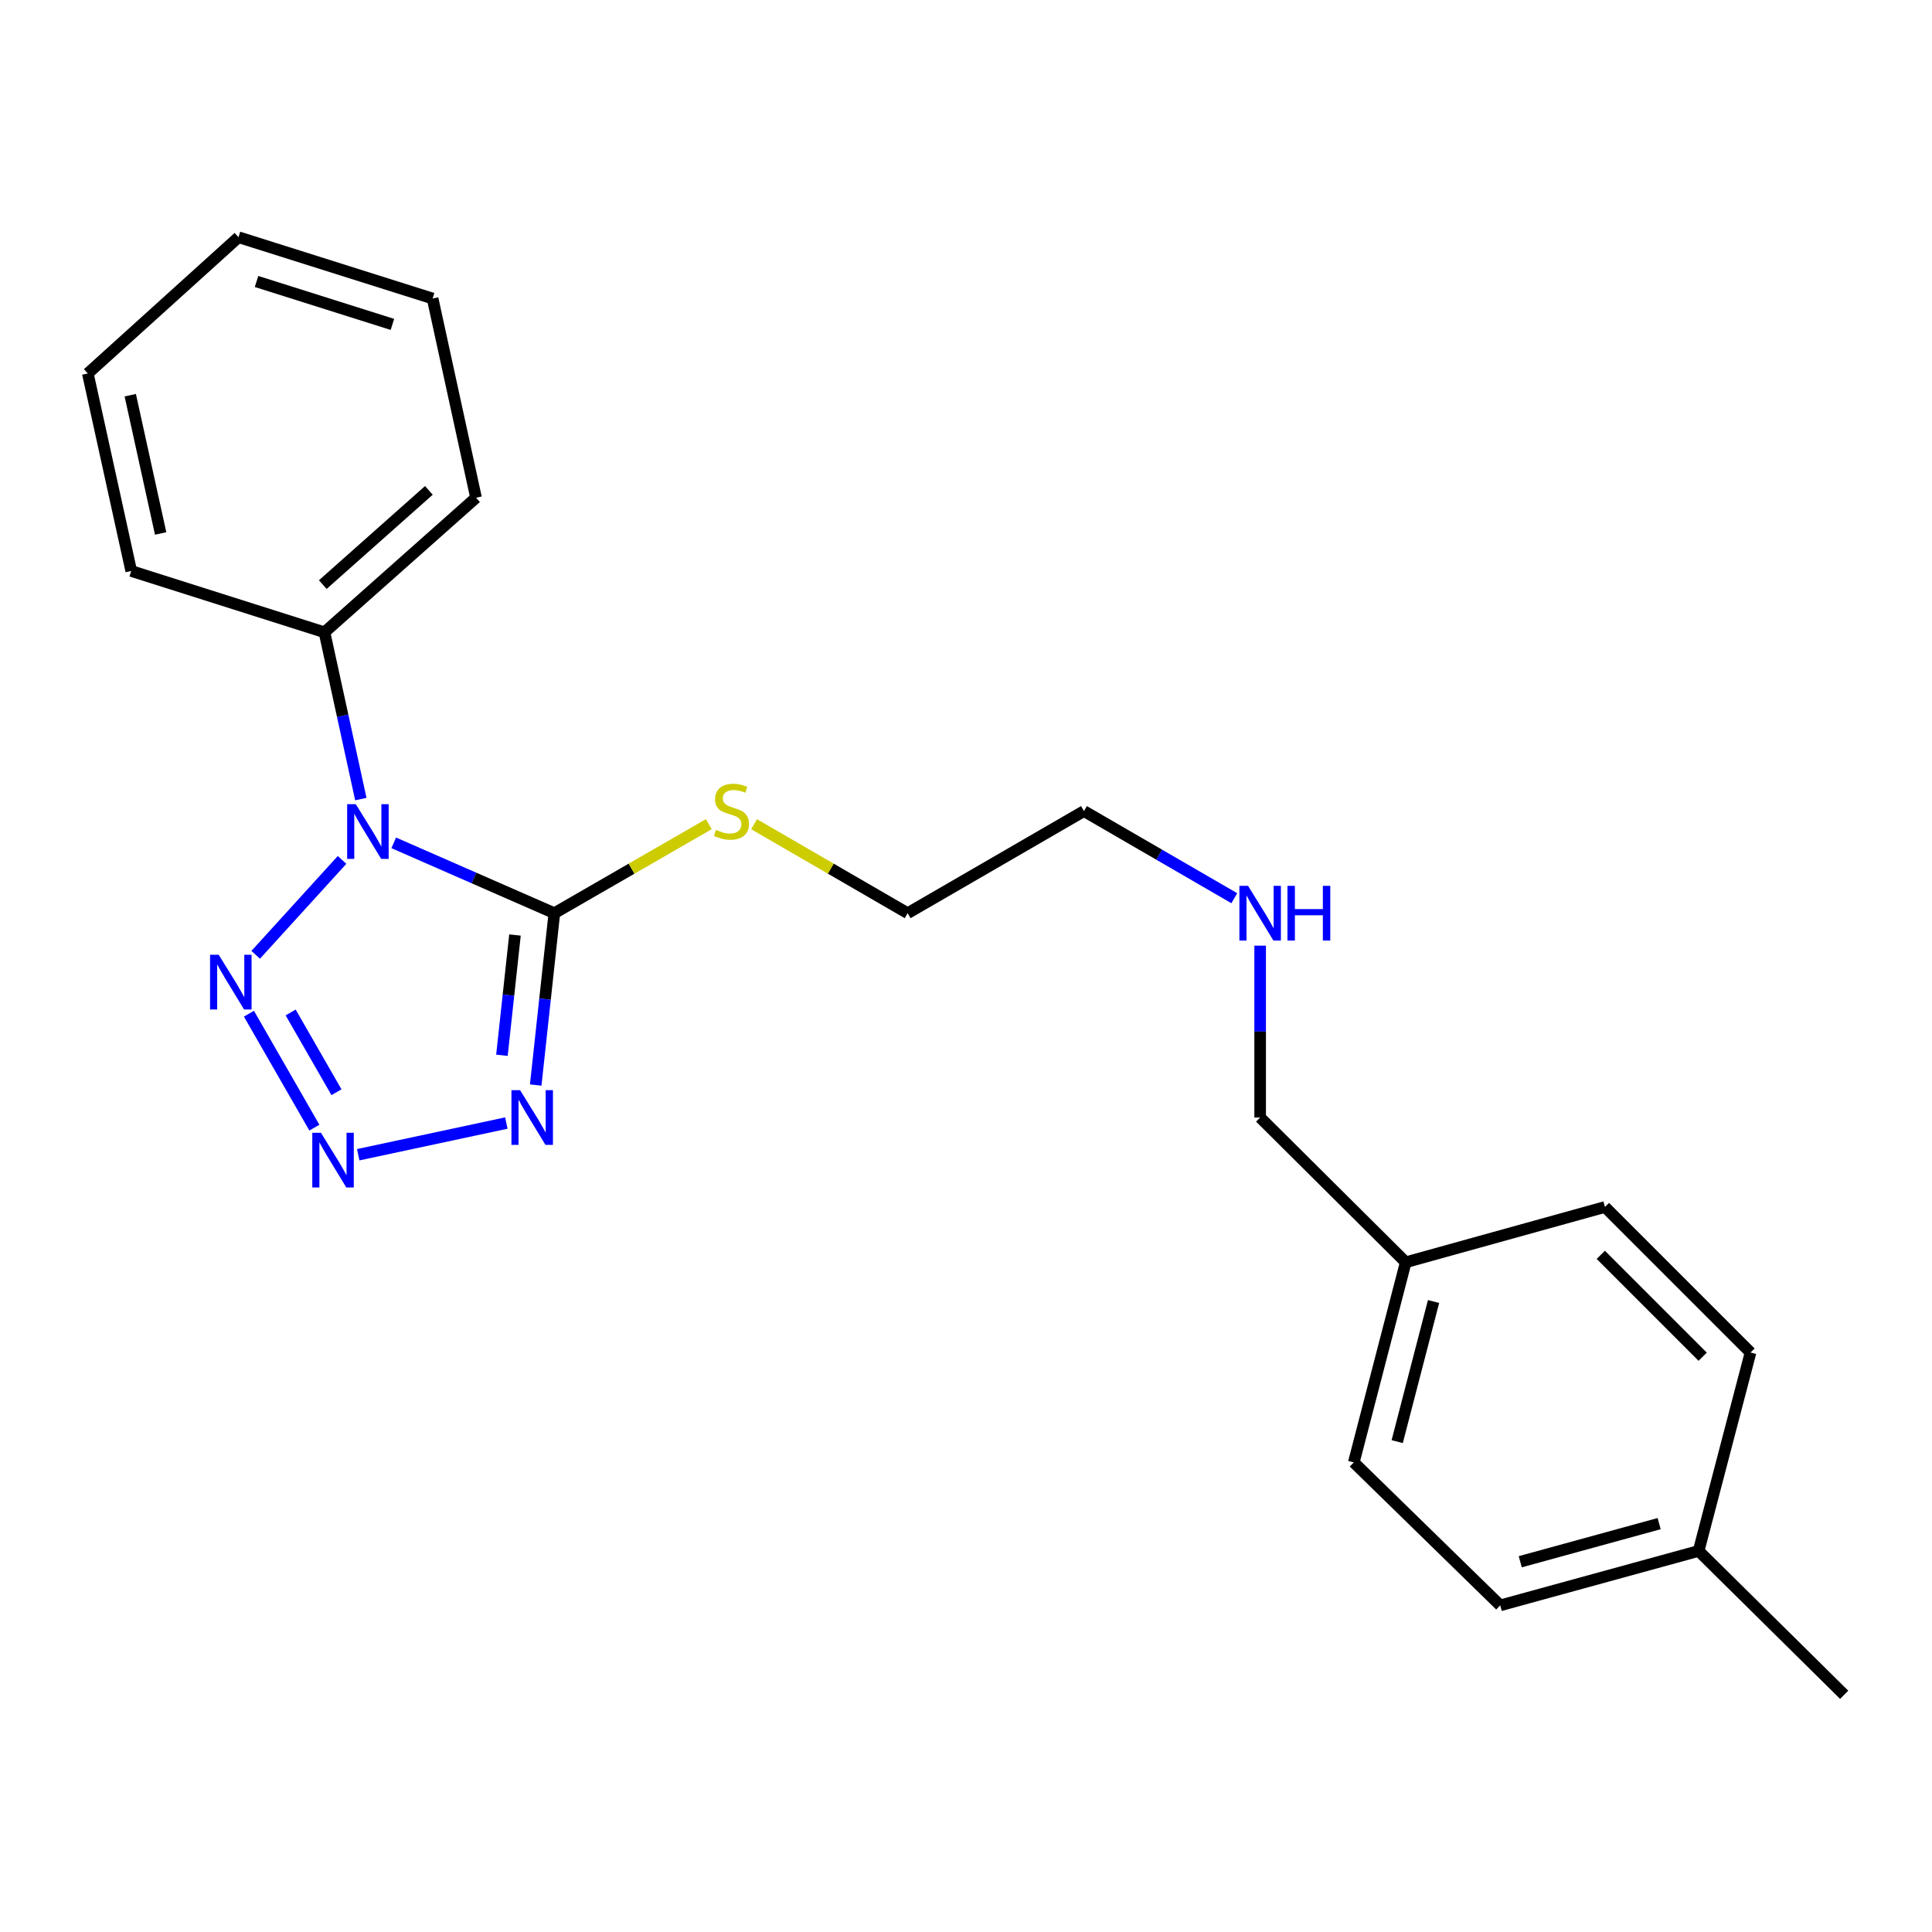 <?xml version='1.0' encoding='iso-8859-1'?>
<svg version='1.1' baseProfile='full'
              xmlns='http://www.w3.org/2000/svg'
                      xmlns:rdkit='http://www.rdkit.org/xml'
                      xmlns:xlink='http://www.w3.org/1999/xlink'
                  xml:space='preserve'
width='1000px' height='1000px' viewBox='0 0 1000 1000'>
<!-- END OF HEADER -->
<rect style='opacity:1.0;fill:#FFFFFF;stroke:none' width='1000' height='1000' x='0' y='0'> </rect>
<path class='bond-0' d='M 203.799,436.255 L 245.364,454.461' style='fill:none;fill-rule:evenodd;stroke:#0000FF;stroke-width:6px;stroke-linecap:butt;stroke-linejoin:miter;stroke-opacity:1' />
<path class='bond-0' d='M 245.364,454.461 L 286.928,472.667' style='fill:none;fill-rule:evenodd;stroke:#000000;stroke-width:6px;stroke-linecap:butt;stroke-linejoin:miter;stroke-opacity:1' />
<path class='bond-3' d='M 177.05,445.092 L 132.347,494.207' style='fill:none;fill-rule:evenodd;stroke:#0000FF;stroke-width:6px;stroke-linecap:butt;stroke-linejoin:miter;stroke-opacity:1' />
<path class='bond-4' d='M 186.764,413.598 L 177.356,370.435' style='fill:none;fill-rule:evenodd;stroke:#0000FF;stroke-width:6px;stroke-linecap:butt;stroke-linejoin:miter;stroke-opacity:1' />
<path class='bond-4' d='M 177.356,370.435 L 167.947,327.273' style='fill:none;fill-rule:evenodd;stroke:#000000;stroke-width:6px;stroke-linecap:butt;stroke-linejoin:miter;stroke-opacity:1' />
<path class='bond-1' d='M 286.928,472.667 L 282.107,517.136' style='fill:none;fill-rule:evenodd;stroke:#000000;stroke-width:6px;stroke-linecap:butt;stroke-linejoin:miter;stroke-opacity:1' />
<path class='bond-1' d='M 282.107,517.136 L 277.285,561.606' style='fill:none;fill-rule:evenodd;stroke:#0000FF;stroke-width:6px;stroke-linecap:butt;stroke-linejoin:miter;stroke-opacity:1' />
<path class='bond-1' d='M 266.552,483.955 L 263.177,515.084' style='fill:none;fill-rule:evenodd;stroke:#000000;stroke-width:6px;stroke-linecap:butt;stroke-linejoin:miter;stroke-opacity:1' />
<path class='bond-1' d='M 263.177,515.084 L 259.802,546.212' style='fill:none;fill-rule:evenodd;stroke:#0000FF;stroke-width:6px;stroke-linecap:butt;stroke-linejoin:miter;stroke-opacity:1' />
<path class='bond-5' d='M 286.928,472.667 L 326.9,449.623' style='fill:none;fill-rule:evenodd;stroke:#000000;stroke-width:6px;stroke-linecap:butt;stroke-linejoin:miter;stroke-opacity:1' />
<path class='bond-5' d='M 326.9,449.623 L 366.871,426.579' style='fill:none;fill-rule:evenodd;stroke:#CCCC00;stroke-width:6px;stroke-linecap:butt;stroke-linejoin:miter;stroke-opacity:1' />
<path class='bond-22' d='M 262.086,581.287 L 185.413,597.691' style='fill:none;fill-rule:evenodd;stroke:#0000FF;stroke-width:6px;stroke-linecap:butt;stroke-linejoin:miter;stroke-opacity:1' />
<path class='bond-2' d='M 162.721,583.664 L 128.848,524.688' style='fill:none;fill-rule:evenodd;stroke:#0000FF;stroke-width:6px;stroke-linecap:butt;stroke-linejoin:miter;stroke-opacity:1' />
<path class='bond-2' d='M 174.151,565.335 L 150.44,524.051' style='fill:none;fill-rule:evenodd;stroke:#0000FF;stroke-width:6px;stroke-linecap:butt;stroke-linejoin:miter;stroke-opacity:1' />
<path class='bond-14' d='M 167.947,327.273 L 246.393,257.617' style='fill:none;fill-rule:evenodd;stroke:#000000;stroke-width:6px;stroke-linecap:butt;stroke-linejoin:miter;stroke-opacity:1' />
<path class='bond-14' d='M 167.072,302.587 L 221.984,253.827' style='fill:none;fill-rule:evenodd;stroke:#000000;stroke-width:6px;stroke-linecap:butt;stroke-linejoin:miter;stroke-opacity:1' />
<path class='bond-15' d='M 167.947,327.273 L 67.922,295.539' style='fill:none;fill-rule:evenodd;stroke:#000000;stroke-width:6px;stroke-linecap:butt;stroke-linejoin:miter;stroke-opacity:1' />
<path class='bond-16' d='M 390.312,426.607 L 430.056,449.637' style='fill:none;fill-rule:evenodd;stroke:#CCCC00;stroke-width:6px;stroke-linecap:butt;stroke-linejoin:miter;stroke-opacity:1' />
<path class='bond-16' d='M 430.056,449.637 L 469.8,472.667' style='fill:none;fill-rule:evenodd;stroke:#000000;stroke-width:6px;stroke-linecap:butt;stroke-linejoin:miter;stroke-opacity:1' />
<path class='bond-6' d='M 638.874,464.916 L 599.965,442.367' style='fill:none;fill-rule:evenodd;stroke:#0000FF;stroke-width:6px;stroke-linecap:butt;stroke-linejoin:miter;stroke-opacity:1' />
<path class='bond-6' d='M 599.965,442.367 L 561.056,419.819' style='fill:none;fill-rule:evenodd;stroke:#000000;stroke-width:6px;stroke-linecap:butt;stroke-linejoin:miter;stroke-opacity:1' />
<path class='bond-13' d='M 652.249,489.471 L 652.249,533.948' style='fill:none;fill-rule:evenodd;stroke:#0000FF;stroke-width:6px;stroke-linecap:butt;stroke-linejoin:miter;stroke-opacity:1' />
<path class='bond-13' d='M 652.249,533.948 L 652.249,578.425' style='fill:none;fill-rule:evenodd;stroke:#000000;stroke-width:6px;stroke-linecap:butt;stroke-linejoin:miter;stroke-opacity:1' />
<path class='bond-7' d='M 727.606,653.349 L 652.249,578.425' style='fill:none;fill-rule:evenodd;stroke:#000000;stroke-width:6px;stroke-linecap:butt;stroke-linejoin:miter;stroke-opacity:1' />
<path class='bond-11' d='M 727.606,653.349 L 830.73,624.735' style='fill:none;fill-rule:evenodd;stroke:#000000;stroke-width:6px;stroke-linecap:butt;stroke-linejoin:miter;stroke-opacity:1' />
<path class='bond-12' d='M 727.606,653.349 L 700.727,756.939' style='fill:none;fill-rule:evenodd;stroke:#000000;stroke-width:6px;stroke-linecap:butt;stroke-linejoin:miter;stroke-opacity:1' />
<path class='bond-12' d='M 742.004,673.669 L 723.189,746.182' style='fill:none;fill-rule:evenodd;stroke:#000000;stroke-width:6px;stroke-linecap:butt;stroke-linejoin:miter;stroke-opacity:1' />
<path class='bond-8' d='M 879.209,802.762 L 776.518,830.942' style='fill:none;fill-rule:evenodd;stroke:#000000;stroke-width:6px;stroke-linecap:butt;stroke-linejoin:miter;stroke-opacity:1' />
<path class='bond-8' d='M 858.767,788.628 L 786.883,808.354' style='fill:none;fill-rule:evenodd;stroke:#000000;stroke-width:6px;stroke-linecap:butt;stroke-linejoin:miter;stroke-opacity:1' />
<path class='bond-18' d='M 879.209,802.762 L 954.545,877.221' style='fill:none;fill-rule:evenodd;stroke:#000000;stroke-width:6px;stroke-linecap:butt;stroke-linejoin:miter;stroke-opacity:1' />
<path class='bond-24' d='M 879.209,802.762 L 906.067,700.072' style='fill:none;fill-rule:evenodd;stroke:#000000;stroke-width:6px;stroke-linecap:butt;stroke-linejoin:miter;stroke-opacity:1' />
<path class='bond-9' d='M 906.067,700.072 L 830.73,624.735' style='fill:none;fill-rule:evenodd;stroke:#000000;stroke-width:6px;stroke-linecap:butt;stroke-linejoin:miter;stroke-opacity:1' />
<path class='bond-9' d='M 881.303,702.235 L 828.567,649.499' style='fill:none;fill-rule:evenodd;stroke:#000000;stroke-width:6px;stroke-linecap:butt;stroke-linejoin:miter;stroke-opacity:1' />
<path class='bond-10' d='M 776.518,830.942 L 700.727,756.939' style='fill:none;fill-rule:evenodd;stroke:#000000;stroke-width:6px;stroke-linecap:butt;stroke-linejoin:miter;stroke-opacity:1' />
<path class='bond-19' d='M 246.393,257.617 L 223.915,154.513' style='fill:none;fill-rule:evenodd;stroke:#000000;stroke-width:6px;stroke-linecap:butt;stroke-linejoin:miter;stroke-opacity:1' />
<path class='bond-20' d='M 67.922,295.539 L 45.455,193.303' style='fill:none;fill-rule:evenodd;stroke:#000000;stroke-width:6px;stroke-linecap:butt;stroke-linejoin:miter;stroke-opacity:1' />
<path class='bond-20' d='M 83.148,276.116 L 67.421,204.551' style='fill:none;fill-rule:evenodd;stroke:#000000;stroke-width:6px;stroke-linecap:butt;stroke-linejoin:miter;stroke-opacity:1' />
<path class='bond-17' d='M 469.8,472.667 L 561.056,419.819' style='fill:none;fill-rule:evenodd;stroke:#000000;stroke-width:6px;stroke-linecap:butt;stroke-linejoin:miter;stroke-opacity:1' />
<path class='bond-23' d='M 223.915,154.513 L 123.446,122.779' style='fill:none;fill-rule:evenodd;stroke:#000000;stroke-width:6px;stroke-linecap:butt;stroke-linejoin:miter;stroke-opacity:1' />
<path class='bond-23' d='M 203.11,167.909 L 132.782,145.696' style='fill:none;fill-rule:evenodd;stroke:#000000;stroke-width:6px;stroke-linecap:butt;stroke-linejoin:miter;stroke-opacity:1' />
<path class='bond-21' d='M 45.455,193.303 L 123.446,122.779' style='fill:none;fill-rule:evenodd;stroke:#000000;stroke-width:6px;stroke-linecap:butt;stroke-linejoin:miter;stroke-opacity:1' />
<path  class='atom-0' d='M 184.165 416.237
L 193.445 431.237
Q 194.365 432.717, 195.845 435.397
Q 197.325 438.077, 197.405 438.237
L 197.405 416.237
L 201.165 416.237
L 201.165 444.557
L 197.285 444.557
L 187.325 428.157
Q 186.165 426.237, 184.925 424.037
Q 183.725 421.837, 183.365 421.157
L 183.365 444.557
L 179.685 444.557
L 179.685 416.237
L 184.165 416.237
' fill='#0000FF'/>
<path  class='atom-2' d='M 269.202 564.265
L 278.482 579.265
Q 279.402 580.745, 280.882 583.425
Q 282.362 586.105, 282.442 586.265
L 282.442 564.265
L 286.202 564.265
L 286.202 592.585
L 282.322 592.585
L 272.362 576.185
Q 271.202 574.265, 269.962 572.065
Q 268.762 569.865, 268.402 569.185
L 268.402 592.585
L 264.722 592.585
L 264.722 564.265
L 269.202 564.265
' fill='#0000FF'/>
<path  class='atom-3' d='M 166.119 586.32
L 175.399 601.32
Q 176.319 602.8, 177.799 605.48
Q 179.279 608.16, 179.359 608.32
L 179.359 586.32
L 183.119 586.32
L 183.119 614.64
L 179.239 614.64
L 169.279 598.24
Q 168.119 596.32, 166.879 594.12
Q 165.679 591.92, 165.319 591.24
L 165.319 614.64
L 161.639 614.64
L 161.639 586.32
L 166.119 586.32
' fill='#0000FF'/>
<path  class='atom-4' d='M 113.209 494.197
L 122.489 509.197
Q 123.409 510.677, 124.889 513.357
Q 126.369 516.037, 126.449 516.197
L 126.449 494.197
L 130.209 494.197
L 130.209 522.517
L 126.329 522.517
L 116.369 506.117
Q 115.209 504.197, 113.969 501.997
Q 112.769 499.797, 112.409 499.117
L 112.409 522.517
L 108.729 522.517
L 108.729 494.197
L 113.209 494.197
' fill='#0000FF'/>
<path  class='atom-6' d='M 370.597 429.539
Q 370.917 429.659, 372.237 430.219
Q 373.557 430.779, 374.997 431.139
Q 376.477 431.459, 377.917 431.459
Q 380.597 431.459, 382.157 430.179
Q 383.717 428.859, 383.717 426.579
Q 383.717 425.019, 382.917 424.059
Q 382.157 423.099, 380.957 422.579
Q 379.757 422.059, 377.757 421.459
Q 375.237 420.699, 373.717 419.979
Q 372.237 419.259, 371.157 417.739
Q 370.117 416.219, 370.117 413.659
Q 370.117 410.099, 372.517 407.899
Q 374.957 405.699, 379.757 405.699
Q 383.037 405.699, 386.757 407.259
L 385.837 410.339
Q 382.437 408.939, 379.877 408.939
Q 377.117 408.939, 375.597 410.099
Q 374.077 411.219, 374.117 413.179
Q 374.117 414.699, 374.877 415.619
Q 375.677 416.539, 376.797 417.059
Q 377.957 417.579, 379.877 418.179
Q 382.437 418.979, 383.957 419.779
Q 385.477 420.579, 386.557 422.219
Q 387.677 423.819, 387.677 426.579
Q 387.677 430.499, 385.037 432.619
Q 382.437 434.699, 378.077 434.699
Q 375.557 434.699, 373.637 434.139
Q 371.757 433.619, 369.517 432.699
L 370.597 429.539
' fill='#CCCC00'/>
<path  class='atom-7' d='M 645.989 458.507
L 655.269 473.507
Q 656.189 474.987, 657.669 477.667
Q 659.149 480.347, 659.229 480.507
L 659.229 458.507
L 662.989 458.507
L 662.989 486.827
L 659.109 486.827
L 649.149 470.427
Q 647.989 468.507, 646.749 466.307
Q 645.549 464.107, 645.189 463.427
L 645.189 486.827
L 641.509 486.827
L 641.509 458.507
L 645.989 458.507
' fill='#0000FF'/>
<path  class='atom-7' d='M 666.389 458.507
L 670.229 458.507
L 670.229 470.547
L 684.709 470.547
L 684.709 458.507
L 688.549 458.507
L 688.549 486.827
L 684.709 486.827
L 684.709 473.747
L 670.229 473.747
L 670.229 486.827
L 666.389 486.827
L 666.389 458.507
' fill='#0000FF'/>
</svg>
